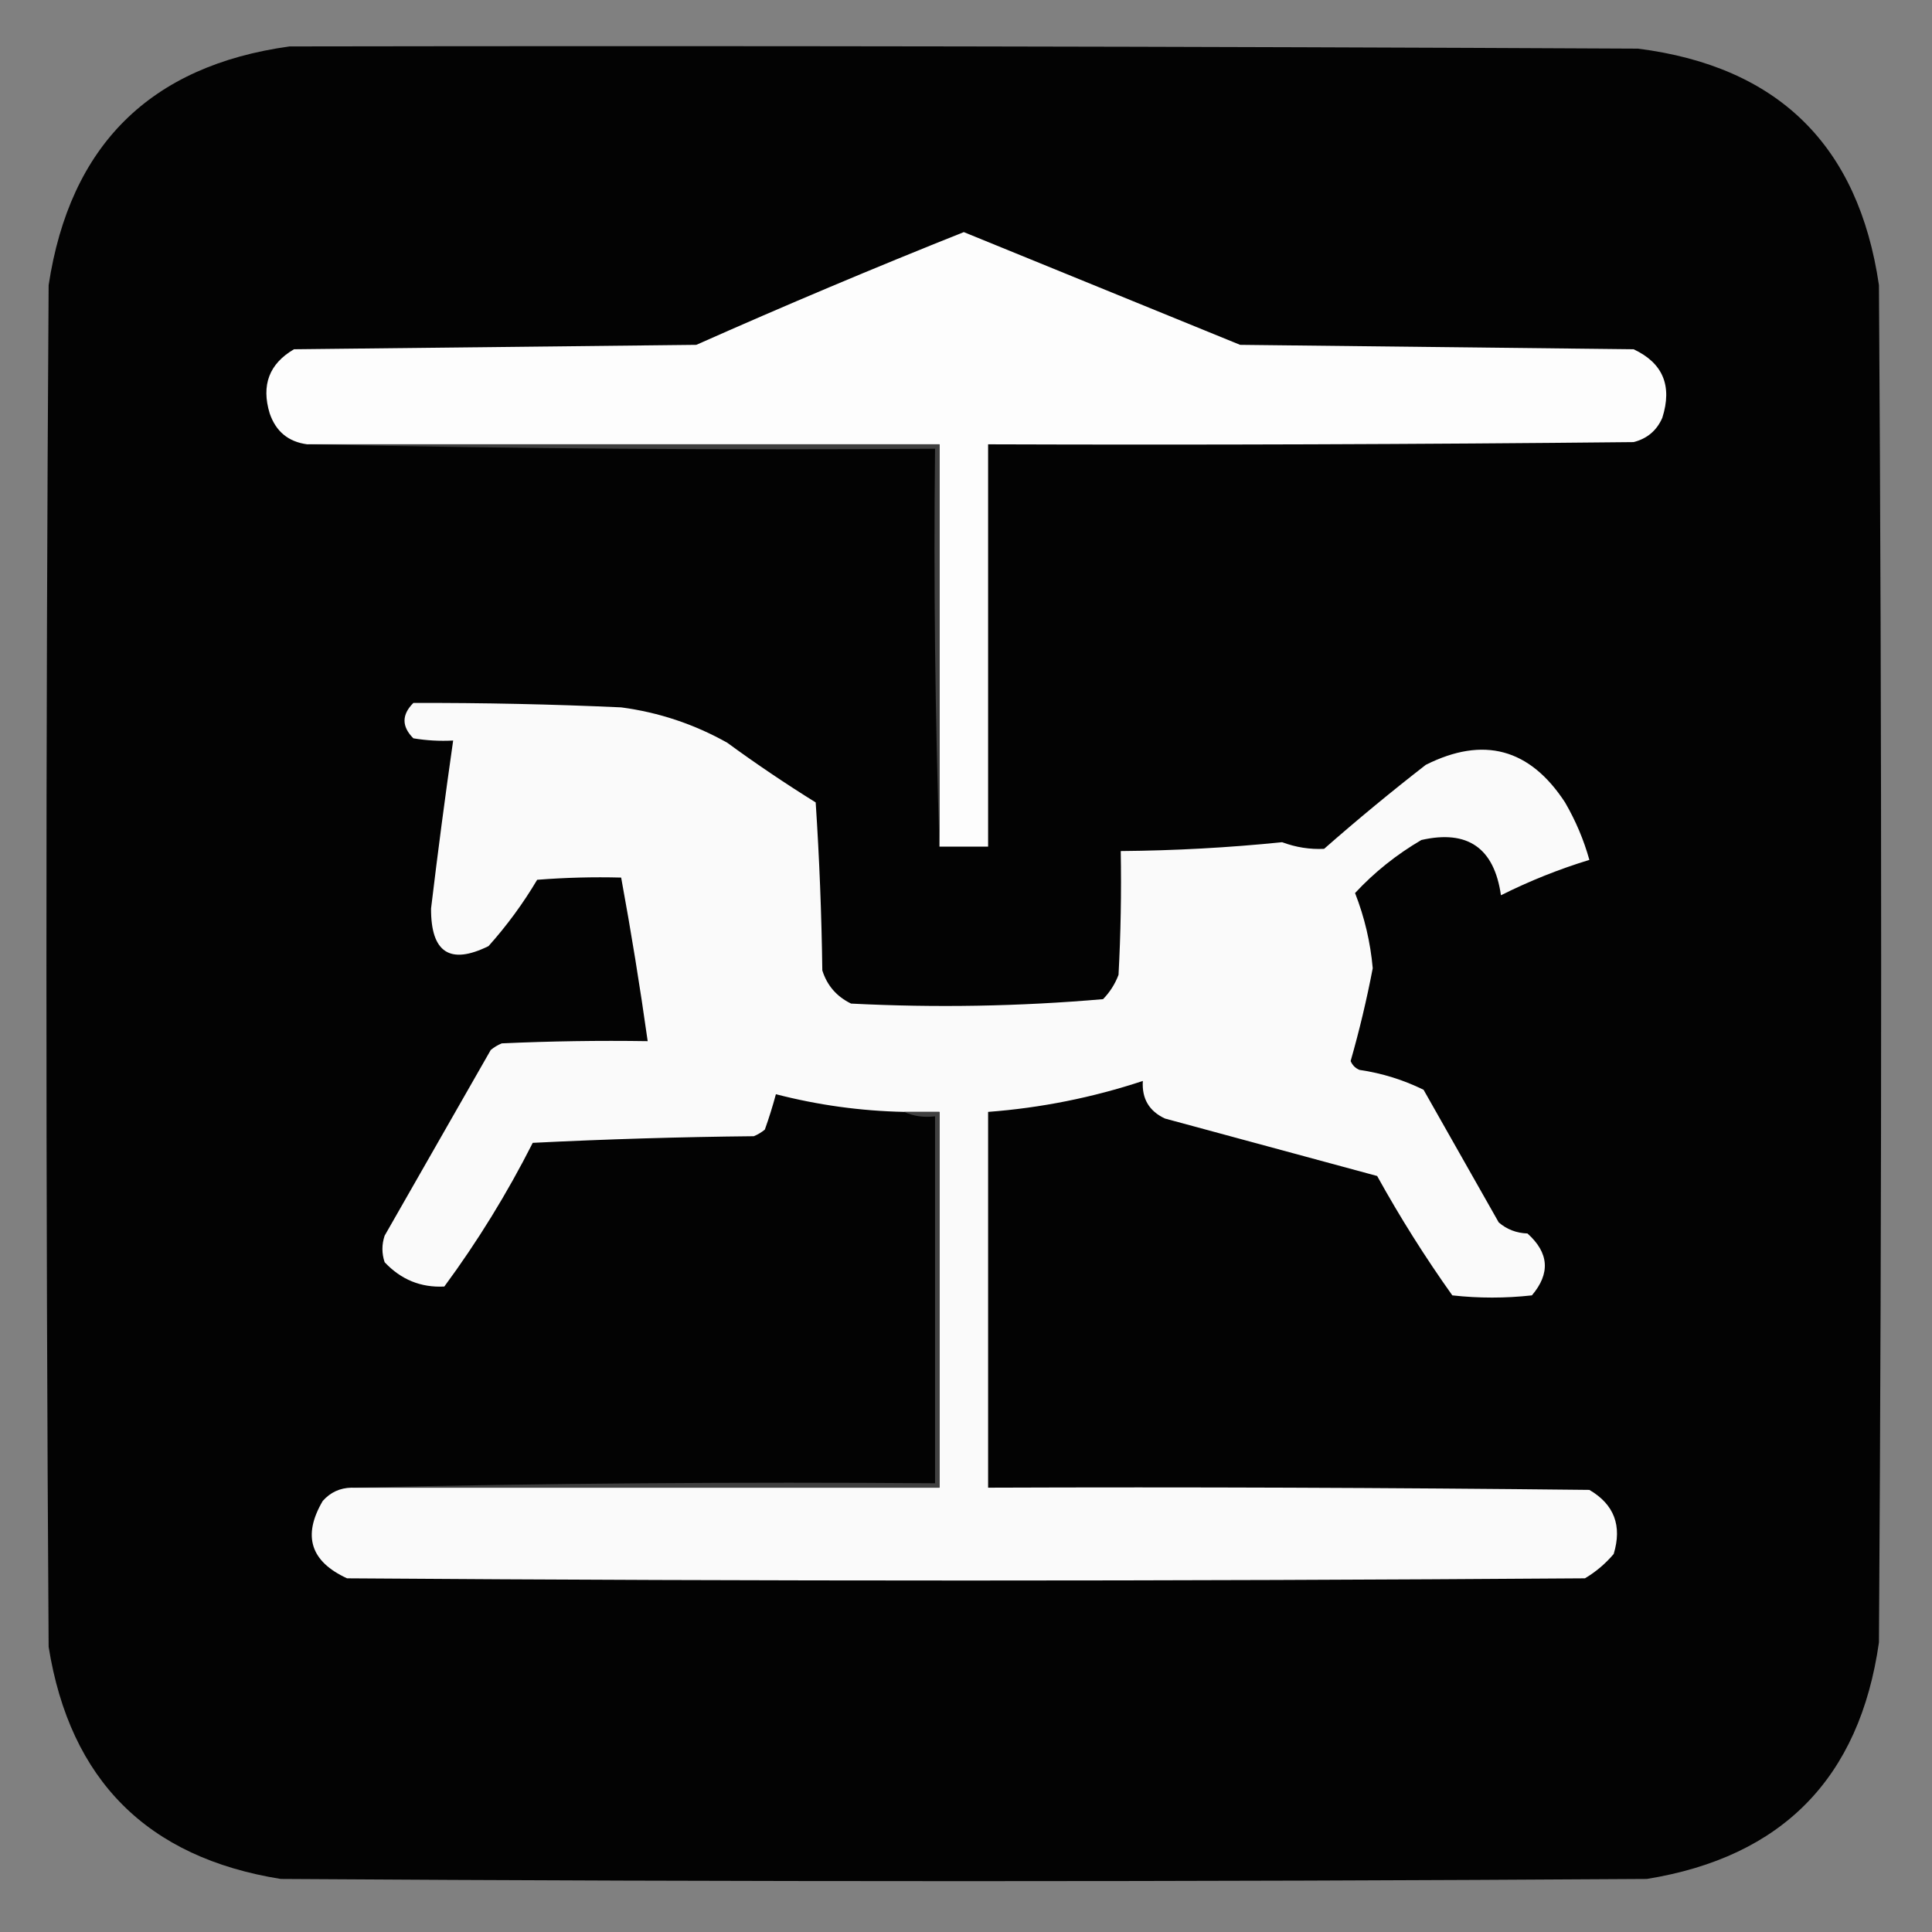 <?xml version="1.0" encoding="UTF-8"?>
<!DOCTYPE svg PUBLIC "-//W3C//DTD SVG 1.1//EN" "http://www.w3.org/Graphics/SVG/1.1/DTD/svg11.dtd">
<svg xmlns="http://www.w3.org/2000/svg" version="1.1" width="437px" height="437px" style="shape-rendering:geometricPrecision; text-rendering:geometricPrecision; image-rendering:optimizeQuality; fill-rule:evenodd; clip-rule:evenodd" xmlns:xlink="http://www.w3.org/1999/xlink">
<rect width="100%" height="100%" fill="#808080" stroke="none"/>
<g><path style="opacity:1" fill="#030303" d="M 65.5,10.5 C 167.167,10.333 268.834,10.5 370.5,11C 402.203,15.036 420.369,32.869 425,64.5C 425.667,166.833 425.667,269.167 425,371.5C 420.628,402.205 403.128,420.039 372.5,425C 269.5,425.667 166.5,425.667 63.5,425C 33.342,420.176 15.842,402.676 11,372.5C 10.333,269.833 10.333,167.167 11,64.5C 15.807,32.858 33.974,14.858 65.5,10.5 Z"/></g>
<g><path style="opacity:1" fill="#fdfdfd" d="M 212.5,191.5 C 212.5,161.167 212.5,130.833 212.5,100.5C 164.833,100.5 117.167,100.5 69.5,100.5C 65.24,99.947 62.406,97.614 61,93.5C 59.058,87.11 60.891,82.277 66.5,79C 96.833,78.667 127.167,78.333 157.5,78C 177.504,69.11 197.67,60.61 218,52.5C 238.833,61 259.667,69.5 280.5,78C 310.167,78.333 339.833,78.667 369.5,79C 376.132,82.097 378.299,87.264 376,94.5C 374.749,97.381 372.583,99.214 369.5,100C 320.834,100.5 272.168,100.667 223.5,100.5C 223.5,130.833 223.5,161.167 223.5,191.5C 219.833,191.5 216.167,191.5 212.5,191.5 Z"/></g>
<g><path style="opacity:1" fill="#3f3f3f" d="M 69.5,100.5 C 117.167,100.5 164.833,100.5 212.5,100.5C 212.5,130.833 212.5,161.167 212.5,191.5C 211.502,161.671 211.169,131.671 211.5,101.5C 163.997,101.832 116.664,101.499 69.5,100.5 Z"/></g>
<g><path style="opacity:1" fill="#fafafa" d="M 79.5,336.5 C 123.833,336.5 168.167,336.5 212.5,336.5C 212.5,308.167 212.5,279.833 212.5,251.5C 209.833,251.5 207.167,251.5 204.5,251.5C 194.674,251.293 185.007,249.96 175.5,247.5C 174.772,250.212 173.939,252.879 173,255.5C 172.25,256.126 171.416,256.626 170.5,257C 153.823,257.167 137.157,257.667 120.5,258.5C 114.697,269.955 108.03,280.788 100.5,291C 95.211,291.277 90.711,289.444 87,285.5C 86.333,283.5 86.333,281.5 87,279.5C 95,265.5 103,251.5 111,237.5C 111.75,236.874 112.584,236.374 113.5,236C 124.495,235.5 135.495,235.333 146.5,235.5C 144.758,223.122 142.758,210.789 140.5,198.5C 134.158,198.334 127.825,198.5 121.5,199C 118.322,204.355 114.655,209.355 110.5,214C 101.787,218.298 97.454,215.465 97.5,205.5C 99.022,192.801 100.689,180.134 102.5,167.5C 99.482,167.665 96.482,167.498 93.5,167C 90.833,164.333 90.833,161.667 93.5,159C 109.164,158.955 124.831,159.289 140.5,160C 149.023,161.13 157.023,163.797 164.5,168C 170.994,172.748 177.661,177.248 184.5,181.5C 185.333,194.154 185.833,206.82 186,219.5C 187.077,222.913 189.244,225.413 192.5,227C 211.59,227.974 230.59,227.641 249.5,226C 251.041,224.421 252.208,222.587 253,220.5C 253.5,211.173 253.666,201.839 253.5,192.5C 265.702,192.4 277.869,191.733 290,190.5C 293.113,191.657 296.28,192.157 299.5,192C 306.982,185.428 314.649,179.095 322.5,173C 335.535,166.456 346.035,169.29 354,181.5C 356.403,185.635 358.237,189.968 359.5,194.5C 352.64,196.594 345.973,199.26 339.5,202.5C 337.969,191.793 331.969,187.626 321.5,190C 315.856,193.306 310.856,197.306 306.5,202C 308.643,207.468 309.976,213.134 310.5,219C 309.149,226.07 307.482,233.07 305.5,240C 305.905,240.945 306.572,241.612 307.5,242C 312.599,242.75 317.433,244.25 322,246.5C 327.667,256.5 333.333,266.5 339,276.5C 340.826,278.074 342.993,278.907 345.5,279C 350.381,283.375 350.715,288.042 346.5,293C 340.5,293.667 334.5,293.667 328.5,293C 322.333,284.337 316.667,275.337 311.5,266C 295.532,261.674 279.532,257.341 263.5,253C 259.911,251.326 258.245,248.493 258.5,244.5C 247.123,248.261 235.457,250.594 223.5,251.5C 223.5,279.833 223.5,308.167 223.5,336.5C 268.835,336.333 314.168,336.5 359.5,337C 365.109,340.277 366.942,345.11 365,351.5C 363.127,353.709 360.96,355.542 358.5,357C 265.167,357.667 171.833,357.667 78.5,357C 70.212,353.195 68.379,347.362 73,339.5C 74.734,337.549 76.901,336.549 79.5,336.5 Z"/></g>
<g><path style="opacity:1" fill="#404040" d="M 204.5,251.5 C 207.167,251.5 209.833,251.5 212.5,251.5C 212.5,279.833 212.5,308.167 212.5,336.5C 168.167,336.5 123.833,336.5 79.5,336.5C 123.33,335.501 167.33,335.168 211.5,335.5C 211.5,307.833 211.5,280.167 211.5,252.5C 208.941,252.802 206.607,252.468 204.5,251.5 Z"/></g>
</svg>

